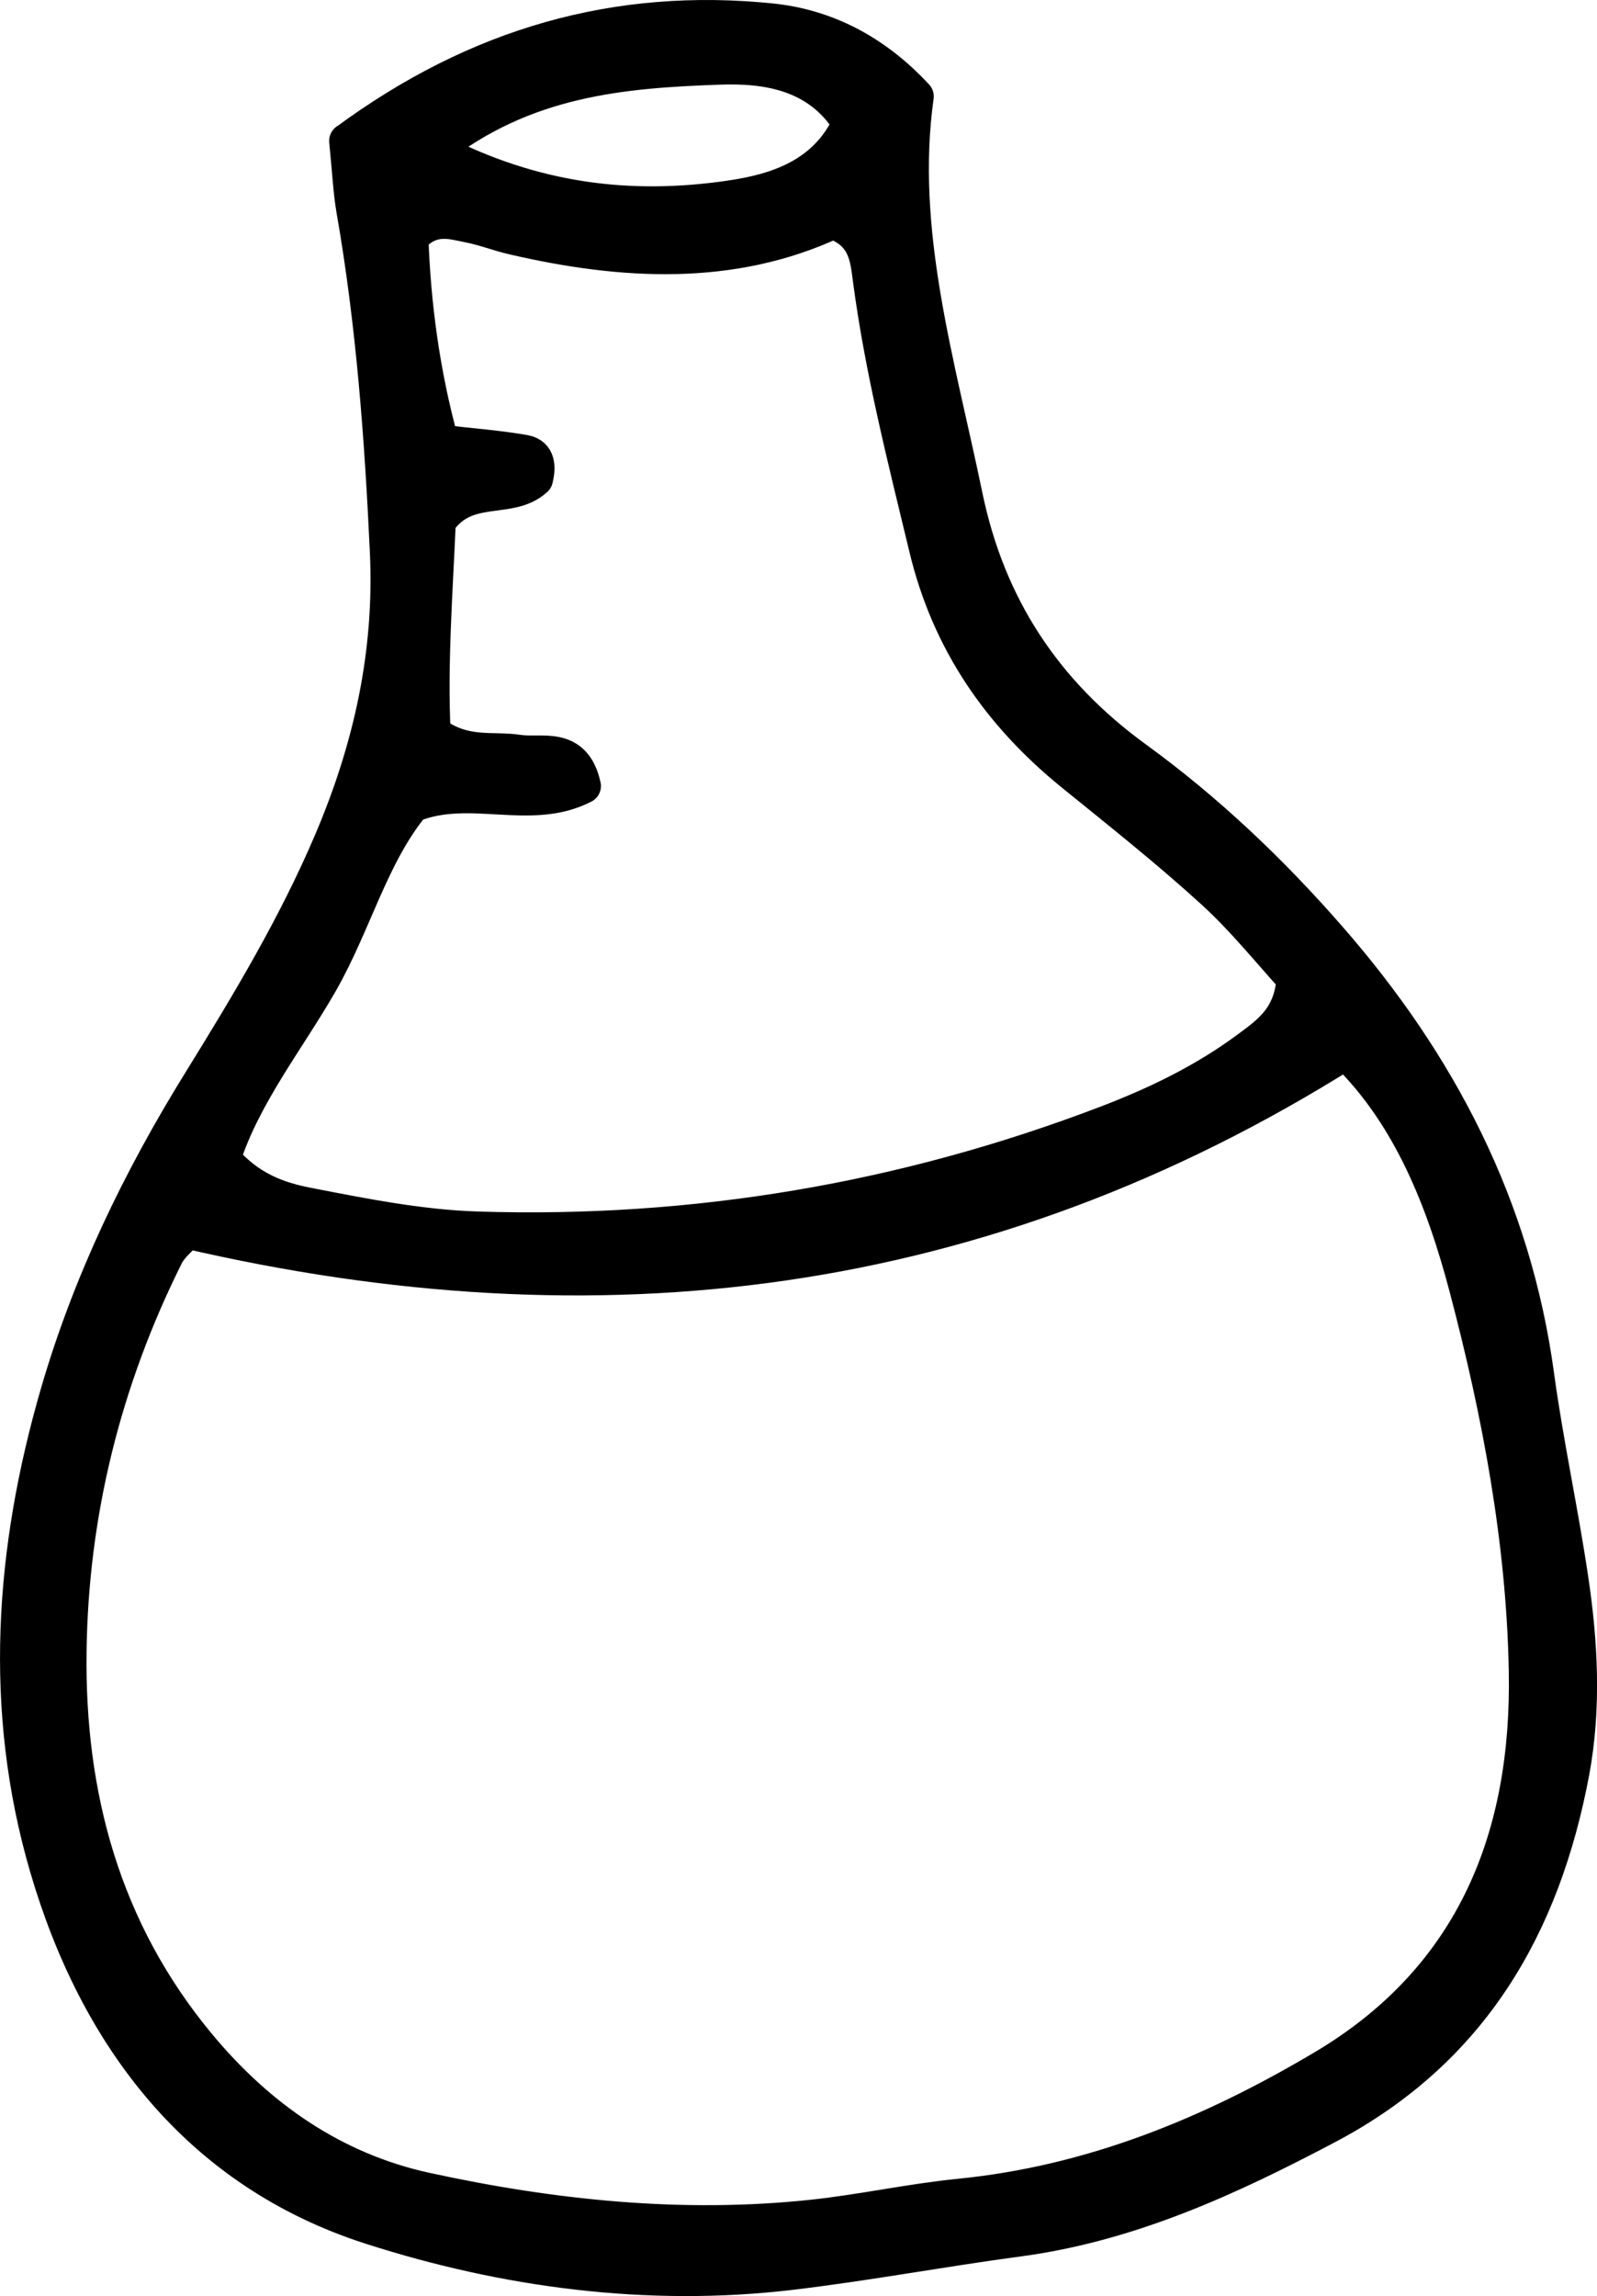 <?xml version="1.0" encoding="UTF-8"?><svg id="Layer_1" xmlns="http://www.w3.org/2000/svg" viewBox="0 0 183 263.02"><defs><style>.cls-1{stroke-miterlimit:10;}.cls-1,.cls-2{stroke:#000;}.cls-2{stroke-linejoin:round;stroke-width:4px;}</style></defs><path class="cls-1" d="m83.66,23.67c5.46-.78,11.59-2.58,14.63-9.15l-1.82-.84c-2.59,5.59-7.78,7.25-13.09,8.01l.28,1.98Zm-34.34-5.64c11.66,6.05,22.91,7.28,34.34,5.64l-.28-1.98c-11.06,1.59-21.88.4-33.13-5.44l-.92,1.78Zm33.03-11.34c-11.05.39-22.58,1.3-33.19,9.66l1.24,1.57c10.07-7.93,21.01-8.85,32.03-9.24l-.07-2Zm15.87,6.88c-3.94-6.31-10.51-7.07-15.87-6.88l.07,2c5.21-.18,10.77.6,14.1,5.94l1.7-1.06Zm-50.21,77.92l-.03-.03-1.41,1.42.03.03,1.41-1.42Zm18.38-2.33c-2.78,1.44-5.75,1.35-9.08,1.16-3.25-.18-6.84-.46-10.38.95l.74,1.86c3.05-1.22,6.18-1,9.53-.81,3.28.18,6.78.34,10.11-1.38l-.92-1.78Zm-7.18-2.01c.78.12,1.61.1,2.32.1.75,0,1.4,0,1.98.13.56.12,1.01.33,1.38.72.38.39.75,1.04.99,2.16l1.95-.43c-.3-1.36-.8-2.38-1.5-3.12-.71-.74-1.56-1.11-2.4-1.29-.82-.18-1.67-.18-2.41-.18-.78,0-1.43.01-2.01-.07l-.3,1.98Zm-10.17-2.36c1.99,1.46,3.87,1.94,5.61,2.1.85.08,1.68.09,2.43.11.77.02,1.46.04,2.12.15l.31-1.98c-.81-.13-1.62-.15-2.38-.17-.79-.02-1.53-.03-2.29-.1-1.48-.14-2.99-.53-4.62-1.72l-1.19,1.61Zm.18-25.05c-.32,7.68-.98,16.31-.59,24.3l2-.1c-.39-7.86.26-16.33.59-24.11l-2-.08Zm11.46-5.6c-.57.53-1.27.84-2.1,1.04-.88.21-1.78.29-2.87.45-2.12.31-4.51.92-6.32,3.6l1.66,1.12c1.33-1.98,3.02-2.45,4.95-2.74.93-.14,2.05-.24,3.04-.48,1.04-.25,2.09-.67,3-1.52l-1.36-1.46Zm-.74-1.33c.24.04.35.12.4.17.05.05.1.12.14.25.09.31.06.79-.09,1.42l1.95.46c.17-.7.3-1.6.07-2.41-.12-.43-.34-.85-.72-1.19-.38-.34-.85-.56-1.39-.66l-.36,1.97Zm-9.49-1.15c3.64.42,6.57.62,9.5,1.15l.35-1.97c-3.01-.54-6.1-.76-9.62-1.17l-.23,1.99Zm-4.36-24.43c.26,7.64,1.31,15.69,3.51,23.71l1.93-.53c-2.16-7.84-3.18-15.74-3.44-23.24l-2,.07Zm7.89-2.4c-.92-.18-2.19-.54-3.47-.45-1.39.09-2.78.66-4.15,2.14l1.47,1.36c1.05-1.13,1.97-1.45,2.81-1.5.94-.06,1.81.2,2.96.42l.38-1.96Zm5.09,1.39c-.81-.19-1.61-.43-2.46-.69-.84-.25-1.72-.52-2.63-.7l-.39,1.96c.8.16,1.6.39,2.44.65.83.25,1.7.52,2.59.73l.45-1.95Zm35.95-1.74c-11.24,5.23-23.47,4.64-35.95,1.74l-.45,1.95c12.67,2.94,25.42,3.63,37.25-1.88l-.84-1.81Zm5.7,7.45c-.16-1.21-.3-2.73-.94-4.08-.68-1.43-1.88-2.64-4-3.4l-.68,1.88c1.66.59,2.43,1.45,2.87,2.37.47,1,.59,2.15.77,3.49l1.98-.26Zm6.41,30.63c-2.45-10.22-5.04-20.3-6.41-30.63l-1.98.26c1.39,10.47,4.01,20.67,6.45,30.84l1.94-.47Zm16.43,25.34c-8.27-6.71-13.93-14.9-16.43-25.34l-1.94.47c2.62,10.93,8.55,19.48,17.12,26.43l1.26-1.55Zm16.14,13.51c-5.19-4.73-10.71-9.12-16.14-13.52l-1.26,1.55c5.45,4.41,10.91,8.76,16.05,13.44l1.35-1.48Zm9.29,9.99c-2.66-2.9-5.75-6.76-9.29-9.99l-1.35,1.48c3.46,3.16,6.37,6.82,9.17,9.87l1.47-1.35Zm-5.48,9.56c1.18-.87,2.56-1.84,3.65-3.19,1.12-1.39,1.93-3.16,2.08-5.63l-2-.13c-.13,2.05-.78,3.43-1.64,4.5-.9,1.11-2.04,1.92-3.29,2.84l1.19,1.61Zm-16.45,8.64c5.8-2.21,11.4-4.91,16.45-8.64l-1.19-1.61c-4.86,3.59-10.27,6.21-15.97,8.38l.71,1.87Zm-72.39,12.17c24.91.79,49.07-3.28,72.39-12.17l-.71-1.87c-23.07,8.8-46.97,12.82-71.62,12.04l-.06,2Zm-19.63-2.77c6.41,1.25,13.02,2.57,19.63,2.77l.06-2c-6.41-.19-12.86-1.48-19.31-2.73l-.38,1.96Zm-10.26-5.63c3.17,3.74,6.83,4.95,10.26,5.63l.39-1.96c-3.21-.63-6.36-1.71-9.12-4.96l-1.52,1.3Zm11.06-21.34c-1.91,3.34-4.06,6.45-6.12,9.82-2.03,3.32-3.91,6.78-5.13,10.56l1.9.61c1.15-3.56,2.93-6.86,4.93-10.13,1.97-3.22,4.23-6.53,6.15-9.86l-1.73-1Zm10.66-20.51c-2.46,3-4.18,6.5-5.75,10.03-1.58,3.57-3,7.14-4.91,10.48l1.74.99c1.98-3.45,3.46-7.18,5-10.66,1.56-3.51,3.18-6.8,5.46-9.58l-1.55-1.27Zm-25.1,50.49h.01v-2h-.01v2Zm132.25-22.34c-41.37,26.01-85.26,31.23-132.02,20.36l-.45,1.95c47.22,10.98,91.67,5.71,133.54-20.62l-1.06-1.69Zm15.35,27.53c-2.66-10.06-6.56-20.04-14.12-27.4l-1.4,1.43c7.16,6.98,10.95,16.52,13.58,26.48l1.93-.51Zm6.87,44.14c-.28-14.89-3.07-29.74-6.87-44.14l-1.93.51c3.78,14.31,6.53,28.99,6.81,43.66l2-.04Zm-23.74,46.32c17.82-10.57,24.11-27.29,23.74-46.32l-2,.04c.36,18.51-5.72,34.45-22.76,44.56l1.02,1.72Zm-42.07,14.89c15.32-1.53,29.03-7.15,42.07-14.89l-1.02-1.72c-12.88,7.64-26.31,13.13-41.25,14.62l.2,1.99Zm-16.86,2.4c2.86-.3,5.69-.77,8.49-1.22,2.81-.46,5.59-.9,8.37-1.18l-.2-1.99c-2.85.28-5.69.74-8.49,1.19-2.81.46-5.59.91-8.38,1.21l.21,1.99Zm-44.66-3.13c14.62,3.18,29.56,4.74,44.66,3.13l-.21-1.99c-14.82,1.58-29.54.05-44.02-3.1l-.43,1.95Zm-26.62-16.97c7.04,8.51,15.86,14.62,26.62,16.97l.43-1.95c-10.24-2.24-18.69-8.06-25.5-16.29l-1.54,1.28Zm-15.02-45.71c-.22,16.75,3.97,32.38,15.02,45.71l1.54-1.28c-10.68-12.89-14.78-28.03-14.56-44.41l-2-.03Zm11.25-45.82c-7.2,14.42-11.03,29.77-11.25,45.82l2,.03c.21-15.73,3.96-30.8,11.03-44.95l-1.79-.89Zm2.51-2.96c-.35.4-.71.72-1.21,1.24-.45.47-.94,1.04-1.29,1.71l1.78.91c.21-.42.54-.81.96-1.24.36-.38.9-.88,1.27-1.31l-1.5-1.32ZM40.66,16.5v-.04s-1.88-.63-1.88-.63v.04s1.88.63,1.88.63Zm.86,7.4c-.36-2.08-.44-4.16-.81-7.82l-1.99.2c.36,3.51.46,5.79.83,7.95l1.97-.34Zm3.86,39.23c-.62-13.13-1.59-26.22-3.86-39.23l-1.97.34c2.25,12.88,3.22,25.88,3.83,38.98l2-.09Zm-6.47,33.58c4.56-10.73,7.03-21.78,6.47-33.58l-2,.09c.54,11.45-1.85,22.2-6.32,32.71l1.84.78Zm-15.12,27.74c5.52-8.91,10.97-17.97,15.12-27.74l-1.84-.78c-4.09,9.62-9.46,18.55-14.98,27.47l1.7,1.05Zm-16.21,35.41c3.66-12.58,9.3-24.25,16.21-35.41l-1.7-1.05c-6.98,11.28-12.71,23.12-16.43,35.91l1.92.56Zm-1.24,53.74c-5.22-17.84-3.95-35.89,1.24-53.74l-1.92-.56c-5.27,18.12-6.59,36.57-1.24,54.86l1.92-.56Zm36.49,40.57c-19.35-6.21-30.87-21.32-36.49-40.57l-1.92.56c5.75,19.7,17.66,35.45,37.8,41.91l.61-1.9Zm47.63,5.16c-16.22,1.91-32.39-.27-47.63-5.16l-.61,1.9c15.46,4.96,31.93,7.19,48.47,5.24l-.23-1.99Zm25.99-3.8c-4.35.58-8.7,1.28-13.02,1.96-4.33.68-8.64,1.34-12.97,1.85l.24,1.99c4.37-.52,8.72-1.18,13.05-1.86,4.34-.68,8.65-1.37,12.98-1.95l-.26-1.98Zm35.22-12.84c-11.28,5.96-22.57,11.15-35.22,12.84l.26,1.98c13.01-1.73,24.57-7.07,35.89-13.05l-.93-1.77Zm27.48-39.86c-3.27,17.36-11.29,31.29-27.48,39.86l.94,1.77c16.86-8.92,25.16-23.46,28.51-41.26l-1.97-.37Zm-.14-21.88c1.1,7.32,1.48,14.68.14,21.88l1.97.37c1.4-7.5,1-15.11-.12-22.54l-1.98.3Zm-3.91-23.28c.53,3.91,1.22,7.81,1.92,11.68.7,3.88,1.41,7.73,1.99,11.6l1.98-.3c-.58-3.91-1.3-7.8-2-11.66-.7-3.87-1.38-7.72-1.91-11.59l-1.98.27Zm-23.6-49.63c12.6,14.4,21.01,30.58,23.6,49.63l1.98-.27c-2.65-19.51-11.26-36.04-24.07-50.68l-1.5,1.32Zm-21.96-20.33c8.09,5.88,15.33,12.75,21.96,20.33l1.51-1.32c-6.71-7.67-14.06-14.65-22.29-20.63l-1.18,1.62Zm-19.9-30.61c2.67,12.85,9.3,22.9,19.9,30.61l1.18-1.62c-10.21-7.43-16.55-17.05-19.12-29.4l-1.96.41Zm-5.63-46.2c-2.2,15.69,2.5,31.03,5.63,46.2l1.96-.4c-3.19-15.44-7.75-30.26-5.61-45.51l-1.98-.28Zm-15.71-7.52c5.85.61,11.25,3.27,15.96,8.34l1.47-1.36c-5.02-5.4-10.86-8.3-17.22-8.97l-.21,1.99Zm-47.98,13.56C55.1,6.07,70.87,1.59,88.3,3.39l.21-1.99c-17.95-1.85-34.21,2.79-49.37,13.94l1.19,1.61Zm43.2,5.74l-.14-.99h0s.14.99.14.99Zm-33.73-5.54l-.62-.79c-.27.21-.41.54-.38.88.03.34.23.64.53.79l.46-.89Zm32.61-9.45l-.03-1h0s.04,1,.04,1Zm14.98,6.41l.91.42c.14-.31.12-.66-.06-.95l-.85.53Zm-50.07,78.1l-.71.71c.28.28.71.37,1.08.22l-.37-.93Zm19.55-2.15l.46.89c.4-.21.61-.66.52-1.1l-.98.21Zm-7.49-3.88l-.15.99h0s.15-.99.15-.99Zm-9.73-2.18l-1,.05c.01.3.16.58.41.76l.59-.81Zm.59-24.2l-.83-.56c-.1.15-.16.33-.17.52l1,.04Zm11.14-4.91l.68.73c.14-.13.25-.31.29-.5l-.97-.23Zm-1.24-3.05l.18-.98h0s-.18.98-.18.98Zm-9.56-1.16l-.96.27c.11.39.44.68.85.73l.12-.99Zm-3.48-23.47l-.73-.68c-.18.19-.28.45-.27.71l1-.03Zm6.69-1.38l.19-.98h0s-.19.98-.19.98Zm5.06,1.38l.23-.97h0s-.22.97-.22.97Zm36.6-1.81l.34-.94c-.25-.09-.52-.08-.76.03l.42.91Zm4.29,6.67l-.99.13h0s.99-.13.99-.13Zm6.43,30.73l.97-.23h0s-.97.23-.97.23Zm16.78,25.89l-.63.78h0s.63-.78.63-.78Zm16.1,13.48l.67-.74h0s-.67.74-.67.74Zm9.23,9.93l1,.06c.02-.27-.08-.54-.26-.74l-.74.68Zm-5.33,8.08l.59.8h0s-.59-.8-.59-.8Zm-16.21,8.51l-.36-.93h0s.36.93.36.93Zm-72.01,12.11l.03-1h0s-.03,1-.03,1Zm-19.47-2.75l-.19.98h0s.19-.98.19-.98Zm-9.69-5.29l-.95-.31c-.11.33-.03.69.19.95l.76-.65Zm11.17-20.19l.87.5h0s-.87-.5-.87-.5Zm10.56-20.37l.71-.71c-.2-.2-.47-.3-.76-.29-.28.01-.54.15-.72.36l.77.63Zm-25.88,48.85v-1c-.51,0-.94.38-.99.89-.06.5.27.97.77,1.09l.23-.97Zm132.78-20.49l.7-.72c-.33-.32-.84-.38-1.23-.13l.53.85Zm13.85,26.94l-.97.26h0s.97-.26.97-.26Zm6.84,43.9l-1,.02h0s1-.02,1-.02Zm-23.25,45.44l-.51-.86h0s.51.86.51.86Zm-41.66,14.75l.1,1h0s-.1-1-.1-1Zm-16.87,2.4l-.11-.99h0s.11.99.11.99Zm-44.34-3.12l-.21.98h0s.21-.98.21-.98Zm-26.06-16.63l.77-.64h0s-.77.64-.77.64Zm-14.79-45.06h1s0,.01,0,.01h-1Zm11.14-45.38l-.89-.46h0s.89.46.89.46Zm2.37-2.75l.75.66c.26-.3.32-.71.16-1.07-.16-.36-.52-.59-.91-.59v1ZM39.71,16.18l-.95-.32c-.05.13-.06.28-.05.42l.99-.1Zm.82,7.89l-.99.17h0s.99-.17.99-.17Zm3.84,39.1l-1,.05h0s1-.05,1-.05Zm-6.39,33.15l.92.39h0s-.92-.39-.92-.39Zm-15.05,27.61l-.85-.53h0s.85.53.85.53Zm-16.32,35.66l.96.28h0s-.96-.28-.96-.28Zm-1.24,54.3l.96-.28h0s-.96.28-.96.28Zm37.15,41.24l.31-.95h0s-.31.95-.31.95Zm48.05,5.2l.12.99h0s-.12-.99-.12-.99Zm26.01-3.81l-.13-.99h0s.13.99.13.99Zm35.55-12.94l.47.88h0s-.47-.88-.47-.88Zm27.99-40.56l.98.18h0s-.98-.18-.98-.18Zm-.13-22.21l-.99.15h0s.99-.15.99-.15Zm-3.91-23.27l-.99.13h0s.99-.13.99-.13Zm-23.84-50.16l-.75.66h0s.75-.66.75-.66Zm-22.12-20.48l-.59.81h0s.59-.81.59-.81Zm-19.51-30l-.98.2h0s.98-.2.98-.2Zm-5.62-45.85l.99.14c.04-.3-.05-.6-.26-.82l-.73.68Zm-16.59-8.65l.1-.99h0s-.1.99-.1.99Zm-48.68,13.75l-.59-.81c-.17.12-.29.29-.36.49l.95.32Z"/><path class="cls-2" d="m97.38,14.11c-3.63-5.83-9.7-6.6-14.98-6.41-11.04.39-22.27,1.3-32.61,9.45,11.45,5.94,22.49,7.16,33.73,5.54,5.39-.77,11.05-2.5,13.86-8.58Zm-50.09,78.07c-4.75,5.77-6.68,13.58-10.56,20.37-3.83,6.67-8.8,12.84-11.17,20.19,2.97,3.49,6.37,4.64,9.69,5.29,6.43,1.25,12.96,2.55,19.47,2.75,24.78.78,48.81-3.26,72.01-12.11,5.75-2.19,11.26-4.85,16.21-8.51,2.43-1.8,5.05-3.56,5.33-8.08-2.73-2.97-5.73-6.74-9.23-9.93-5.16-4.71-10.66-9.07-16.1-13.48-8.42-6.83-14.21-15.2-16.78-25.89-2.45-10.19-5.05-20.33-6.43-30.73-.34-2.55-.51-5.32-4.29-6.67-11.53,5.37-24.02,4.73-36.6,1.81-1.7-.39-3.35-1.04-5.06-1.38-2.07-.4-4.28-1.23-6.69,1.38.26,7.57,1.29,15.55,3.48,23.47,3.58.42,6.59.63,9.56,1.16,1.56.29,1.56,1.72,1.24,3.05-2.97,2.76-8,.25-11.14,4.91-.33,7.73-.98,16.28-.59,24.2,3.61,2.66,6.79,1.72,9.73,2.18,2.72.42,6.41-1.07,7.49,3.88-6.11,3.15-12.96-.48-19.55,2.15l-.03-.03Zm-25.86,48.85c-.72.82-1.8,1.66-2.37,2.75-7.14,14.29-10.93,29.5-11.14,45.38-.22,16.57,3.92,31.95,14.79,45.06,6.93,8.37,15.56,14.34,26.06,16.63,14.55,3.17,29.38,4.71,44.34,3.12,5.65-.6,11.23-1.84,16.87-2.4,15.13-1.51,28.7-7.06,41.66-14.75,17.43-10.34,23.61-26.67,23.25-45.44-.27-14.78-3.05-29.55-6.84-43.9-2.64-10.01-6.49-19.77-13.85-26.94-41.62,26.17-85.79,31.41-132.78,20.49h.01ZM39.73,16.14C54.7,5.13,70.71.57,88.41,2.39c6.11.64,11.73,3.41,16.59,8.65-2.17,15.47,2.46,30.55,5.62,45.85,2.62,12.6,9.1,22.43,19.51,30,8.16,5.93,15.45,12.85,22.12,20.48,12.71,14.52,21.22,30.88,23.84,50.16,1.06,7.78,2.75,15.48,3.91,23.27,1.11,7.38,1.5,14.86.13,22.21-3.31,17.58-11.47,31.82-27.99,40.56-11.3,5.97-22.72,11.24-35.55,12.94-8.68,1.16-17.31,2.78-26.01,3.81-16.38,1.93-32.7-.27-48.05-5.2-19.74-6.33-31.46-21.77-37.15-41.24-5.28-18.07-3.99-36.31,1.24-54.3,3.69-12.68,9.37-24.44,16.32-35.66,5.52-8.92,10.93-17.91,15.05-27.61,4.51-10.62,6.94-21.52,6.39-33.15-.61-13.11-1.58-26.16-3.84-39.1-.37-2.12-.46-4.3-.82-7.89v-.04Z"/></svg>